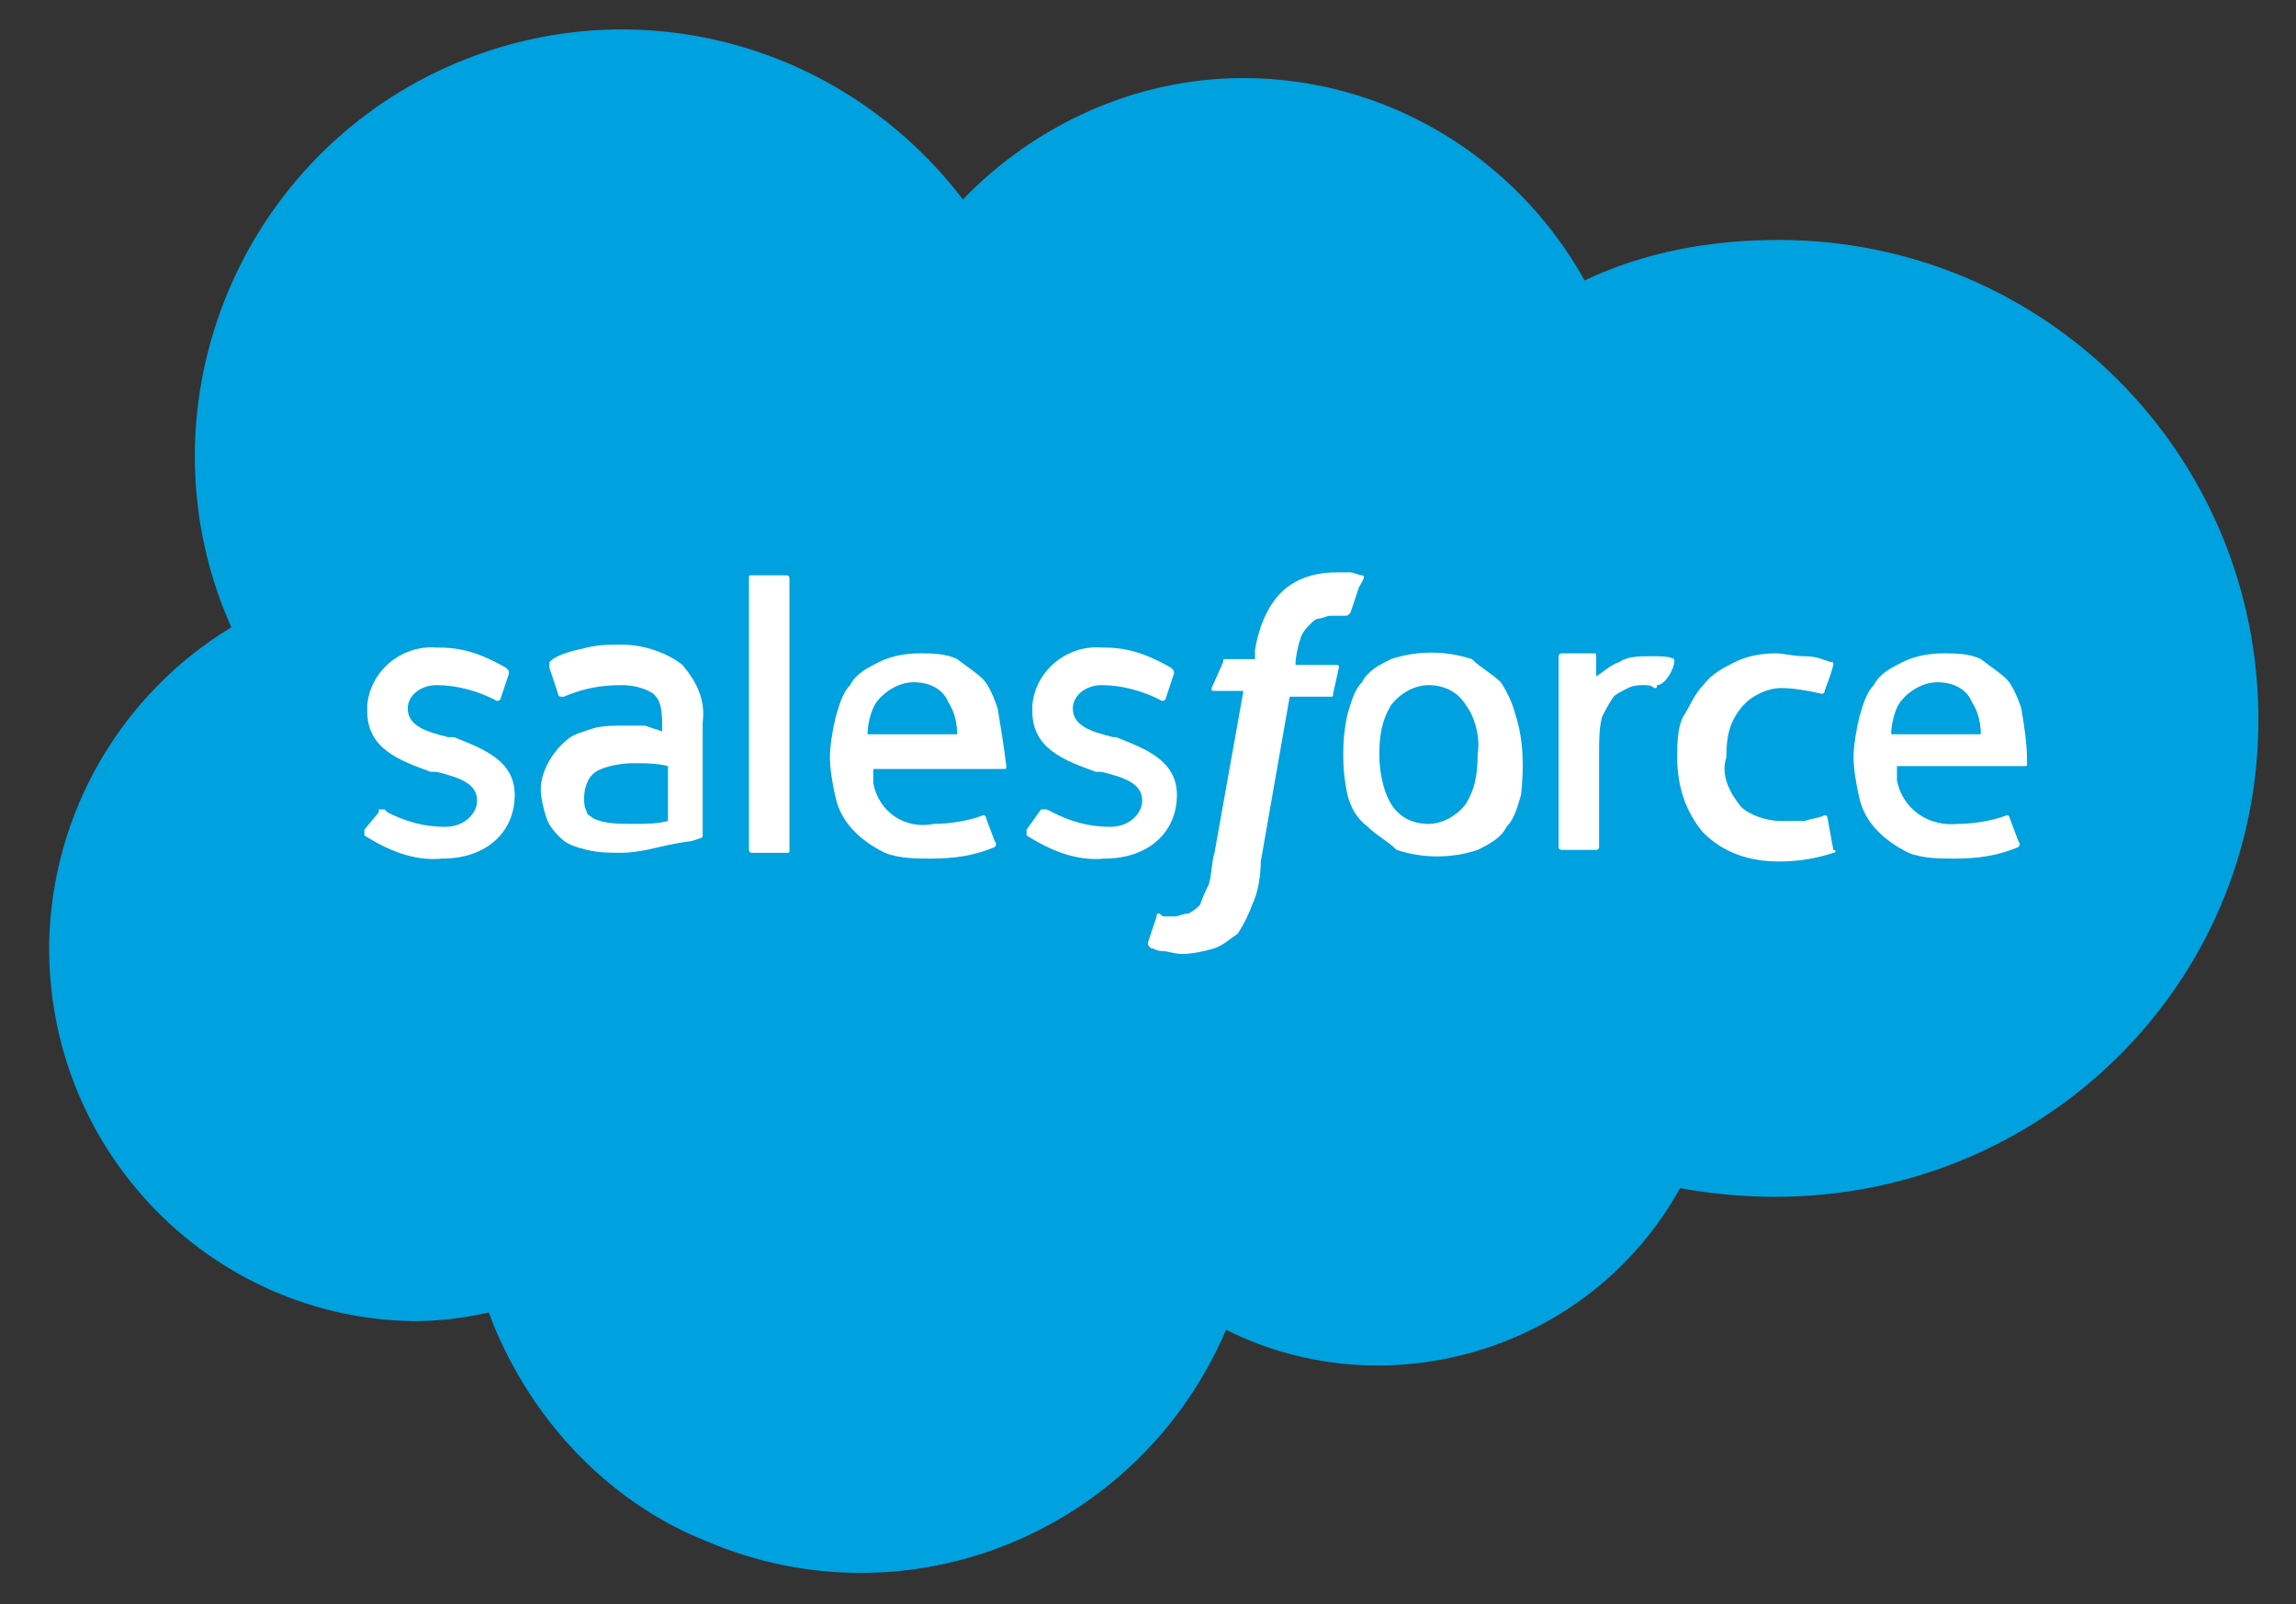 <?xml version="1.0" encoding="utf-8"?>
<!-- Generator: Adobe Illustrator 20.1.0, SVG Export Plug-In . SVG Version: 6.00 Build 0)  -->
<svg version="1.1" id="Layer_1" xmlns="http://www.w3.org/2000/svg" xmlns:xlink="http://www.w3.org/1999/xlink" x="0px" y="0px"
	 width="79.4px" height="55.5px" viewBox="0 0 79.4 55.5" style="enable-background:new 0 0 79.4 55.5;" xml:space="preserve">
<rect x="0" y="0" width="79.4" height="55.5" fill="#333333" stroke="none"/>
<style type="text/css">
	.st0{fill:#00A1DF;}
	.st1{fill:#FFFFFF;}
</style>
<title>logo</title>
<path class="st0" d="M33.3,6.9c2.5-2.6,6-4.2,9.7-4.2c4.9,0,9.4,2.7,11.8,7c2.1-1,4.4-1.4,6.7-1.4c9.2,0,16.6,7.4,16.6,16.6
	s-7.5,16.5-16.7,16.5c-1.1,0-2.2-0.1-3.3-0.3C55,46.7,48,48.8,42.4,46c-3,7-11,10.3-18,7.3c-3.5-1.4-6.2-4.4-7.5-7.9
	c-0.9,0.2-1.7,0.3-2.6,0.3c-7-0.1-12.7-5.9-12.6-13.1c0.1-4.5,2.5-8.6,6.3-10.9C4.7,14.3,8.1,5.6,15.5,2.3
	C21.8-0.5,29.1,1.4,33.3,6.9z"/>
<path class="st1" d="M12.6,28.7c0,0.1,0,0.1,0,0.2c0.8,0.5,1.7,0.9,2.7,0.8c1.5,0,2.5-0.9,2.5-2.2l0,0c0-1.2-1.1-1.6-2.1-2h-0.2
	c-0.8-0.2-1.4-0.4-1.4-1l0,0c0-0.4,0.4-0.8,1-0.8c0.7,0,1.4,0.2,2,0.5c0,0,0.1,0.1,0.2,0l0.3-0.9c0-0.1,0-0.1-0.1-0.2
	c-0.7-0.4-1.4-0.7-2.3-0.7h-0.1c-1.2-0.1-2.3,0.8-2.4,2c0,0.1,0,0.1,0,0.2l0,0c0,1.3,1.1,1.7,2.2,2.1h0.2c0.8,0.2,1.4,0.4,1.4,1l0,0
	c0,0.4-0.4,0.9-1.1,0.9c-0.8,0-1.4-0.2-2-0.5L13.3,28c0,0-0.1,0-0.2,0c0,0,0,0,0,0.1L12.6,28.7z"/>
<path class="st1" d="M35.5,28.7c0,0.1,0,0.1,0,0.2c0.8,0.5,1.7,0.9,2.7,0.8c1.5,0,2.5-0.9,2.5-2.2l0,0c0-1.2-1.1-1.6-2.1-2h-0.1
	c-0.8-0.2-1.4-0.4-1.4-1l0,0c0-0.4,0.4-0.8,1-0.8c0.7,0,1.4,0.2,2,0.5c0,0,0.1,0.1,0.2,0l0.3-0.9c0-0.1,0-0.1-0.1-0.2
	c-0.7-0.4-1.4-0.7-2.3-0.7h-0.1c-1.2-0.1-2.3,0.8-2.4,2c0,0.1,0,0.1,0,0.2l0,0c0,1.3,1.1,1.7,2.2,2.1h0.2c0.8,0.2,1.4,0.4,1.4,1l0,0
	c0,0.4-0.4,0.9-1.1,0.9c-0.8,0-1.4-0.2-2-0.5l-0.2-0.1c-0.1,0-0.1,0-0.2,0l0,0L35.5,28.7z"/>
<path class="st1" d="M52.4,24.7c-0.1-0.4-0.3-0.8-0.5-1.1c-0.3-0.3-0.7-0.5-1-0.8c-0.9-0.3-1.9-0.3-2.8,0c-0.4,0.2-0.8,0.4-1,0.8
	c-0.3,0.3-0.4,0.8-0.5,1.1c-0.2,0.9-0.2,1.9,0,2.8c0.1,0.4,0.3,0.8,0.7,1.1c0.3,0.3,0.7,0.5,1,0.8c0.9,0.3,1.9,0.3,2.8,0
	c0.4-0.2,0.8-0.4,1-0.8c0.3-0.3,0.4-0.8,0.5-1.1C52.7,26.6,52.7,25.6,52.4,24.7 M51.1,26.1c0,0.7-0.1,1.2-0.4,1.7
	c-0.3,0.4-0.8,0.7-1.3,0.7c-0.5,0-1-0.2-1.3-0.7c-0.3-0.5-0.4-1.2-0.4-1.7c0-0.7,0.1-1.2,0.4-1.7c0.3-0.4,0.8-0.7,1.3-0.7
	c0.5,0,1,0.2,1.3,0.7C51,24.8,51.2,25.5,51.1,26.1"/>
<path class="st1" d="M63.2,28.3c0-0.1-0.1-0.1-0.1-0.1l0,0c-0.2,0.1-0.4,0.1-0.7,0.2c-0.2,0-0.4,0-0.8,0c-0.5,0-1.1-0.2-1.4-0.5
	c-0.4-0.5-0.7-1.1-0.5-1.7c0-0.7,0.1-1.2,0.5-1.7c0.3-0.4,0.9-0.7,1.4-0.7c0.4,0,1,0.1,1.4,0.2c0,0,0.1,0,0.1-0.1
	c0.1-0.3,0.2-0.5,0.3-0.9c0-0.1,0-0.1-0.1-0.1l0,0c-0.3-0.1-0.5-0.2-0.9-0.2s-0.7-0.1-1-0.1c-0.5,0-1,0.1-1.4,0.3
	c-0.4,0.2-0.8,0.4-1.1,0.8c-0.3,0.3-0.5,0.8-0.7,1.1c-0.2,0.4-0.2,1-0.2,1.4c0,1,0.3,1.9,0.9,2.6c0.7,0.7,1.6,1,2.6,1
	c0.7,0,1.3-0.1,1.9-0.3c0.1,0,0.1-0.1,0-0.1L63.2,28.3z"/>
<path class="st1" d="M69.9,24.5c-0.1-0.3-0.3-0.8-0.5-1c-0.2-0.2-0.5-0.4-0.9-0.7c-0.4-0.2-0.9-0.2-1.3-0.2c-0.5,0-1,0.1-1.4,0.3
	c-0.4,0.2-0.8,0.4-1,0.8c-0.3,0.3-0.4,0.8-0.5,1.1c-0.1,0.4-0.2,1-0.2,1.4c0,0.4,0.1,1,0.2,1.4c0.2,0.9,0.9,1.5,1.7,1.9
	c0.5,0.2,1.1,0.2,1.6,0.2c0.8,0,1.5-0.1,2.2-0.4c0,0,0.1-0.1,0-0.2l-0.3-0.8c0-0.1-0.1-0.1-0.1-0.1l0,0c-0.5,0.2-1.2,0.3-1.7,0.3
	c-1,0.1-1.9-0.5-2.1-1.5c0-0.2,0-0.3,0-0.5H70c0.1,0,0.1,0,0.1-0.1C70.1,25.7,70,25.1,69.9,24.5z M65.4,25.4c0-0.3,0.1-0.8,0.3-1.1
	c0.3-0.4,0.8-0.7,1.3-0.7c0.5,0,1,0.2,1.2,0.7c0.2,0.3,0.3,0.7,0.3,1.1H65.4z"/>
<path class="st1" d="M34.5,24.5c-0.1-0.3-0.3-0.8-0.5-1c-0.2-0.2-0.5-0.4-0.9-0.7c-0.4-0.2-0.9-0.2-1.3-0.2c-0.5,0-1,0.1-1.4,0.3
	c-0.4,0.2-0.8,0.4-1,0.8c-0.3,0.3-0.4,0.8-0.5,1.1c-0.1,0.4-0.2,1-0.2,1.4c0,0.4,0.1,1,0.2,1.4c0.2,0.9,0.9,1.5,1.7,1.9
	c0.5,0.2,1.1,0.2,1.6,0.2c0.8,0,1.5-0.1,2.2-0.4c0,0,0.1-0.1,0-0.2l-0.3-0.8c0-0.1-0.1-0.1-0.1-0.1l0,0c-0.5,0.2-1.2,0.3-1.7,0.3
	c-1,0.2-1.9-0.4-2.1-1.4c0-0.2,0-0.3,0-0.5h4.5c0.1,0,0.1,0,0.1-0.1C34.7,25.7,34.6,25.1,34.5,24.5z M30,25.4c0-0.3,0.1-0.8,0.3-1.1
	c0.3-0.4,0.8-0.7,1.3-0.7c0.5,0,1,0.2,1.2,0.7c0.2,0.3,0.3,0.7,0.3,1.1H30z"/>
<path class="st1" d="M22.3,25.1h-0.7c-0.3,0-0.8,0-1.1,0.1c-0.3,0.1-0.7,0.2-0.9,0.4c-0.5,0.4-0.9,1.1-0.9,1.7c0,0.3,0.1,0.7,0.2,1
	c0.1,0.3,0.3,0.5,0.5,0.7c0.2,0.2,0.5,0.3,0.9,0.4c0.4,0.1,0.8,0.1,1.2,0.1c0.4,0,0.9-0.1,1.3-0.2c0.4-0.1,1-0.2,1.1-0.2l0.3-0.1
	c0.1,0,0.1-0.1,0.1-0.1V25c0.1-0.8-0.2-1.4-0.7-2c-0.5-0.4-1.3-0.7-2.1-0.7c-0.4,0-0.8,0-1.2,0.1c-0.4,0.1-1,0.2-1.3,0.5
	c0,0,0,0.1,0,0.2l0.3,0.9c0,0.1,0.1,0.1,0.1,0.1h0.1c0.7-0.3,1.3-0.4,2-0.4c0.4,0,0.8,0.1,1.1,0.3c0.2,0.2,0.3,0.4,0.3,1.1v0.2
	C22.6,25.2,22.3,25.1,22.3,25.1z M20.5,28.3c-0.1-0.1-0.2-0.1-0.2-0.2c-0.1-0.2-0.1-0.3-0.1-0.5c0-0.3,0.1-0.7,0.4-0.9
	c0.3-0.2,0.9-0.3,1.3-0.3c0.4,0,0.8,0,1.2,0.1v1.9l0,0c-0.4,0.1-0.8,0.1-1.2,0.1C21.4,28.5,20.9,28.5,20.5,28.3L20.5,28.3z"/>
<path class="st1" d="M57.9,22.9c0-0.1,0-0.1,0-0.1l0,0c-0.2-0.1-0.4-0.1-0.8-0.1c-0.4,0-0.8,0-1.1,0.2c-0.3,0.1-0.5,0.3-0.8,0.5
	v-0.7c0-0.1,0-0.1-0.1-0.1l0,0h-1.1c-0.1,0-0.1,0.1-0.1,0.1l0,0v6.6c0,0.1,0.1,0.1,0.1,0.1l0,0h1.2c0.1,0,0.1-0.1,0.1-0.1l0,0v-3.3
	c0-0.4,0-0.8,0.1-1.2c0.1-0.2,0.2-0.4,0.4-0.7c0.1-0.1,0.3-0.2,0.5-0.3c0.2-0.1,0.4-0.1,0.5-0.1c0.2,0,0.3,0,0.4,0.1
	c0.1,0,0.1,0,0.1-0.1C57.6,23.7,57.9,23.1,57.9,22.9z"/>
<path class="st1" d="M47.1,19.9c-0.1,0-0.3-0.1-0.4-0.1c-0.2,0-0.3,0-0.5,0c-0.7,0-1.4,0.2-1.9,0.7c-0.5,0.5-0.8,1.3-0.9,2v0.3h-1
	c-0.1,0-0.1,0-0.1,0.1l-0.4,0.9c0,0.1,0,0.1,0.1,0.1h1l-1,5.6c-0.1,0.3-0.1,0.8-0.2,1.1c-0.1,0.2-0.2,0.4-0.3,0.7
	c-0.1,0.1-0.2,0.2-0.4,0.3c-0.2,0-0.3,0.1-0.5,0.1c-0.1,0-0.2,0-0.3,0c-0.1,0-0.1,0-0.2-0.1c-0.1,0-0.1,0-0.1,0.1l-0.3,0.9
	c0,0.1,0,0.1,0.1,0.2l0,0c0.1,0,0.2,0.1,0.4,0.1c0.2,0,0.4,0.1,0.7,0.1c0.3,0,0.8-0.1,1.1-0.2c0.3-0.1,0.5-0.3,0.8-0.5
	c0.2-0.3,0.4-0.7,0.5-1c0.2-0.4,0.3-1,0.3-1.5l1-5.7h1.4c0.1,0,0.1,0,0.1-0.1l0.2-0.9c0-0.1,0-0.1-0.1-0.1h-1.4c0-0.3,0.1-0.7,0.2-1
	c0.1-0.2,0.2-0.3,0.3-0.4s0.2-0.2,0.3-0.2s0.3-0.1,0.4-0.1c0.1,0,0.2,0,0.3,0h0.2c0.1,0,0.1,0,0.2-0.1l0.3-0.9
	C47.2,20,47.2,19.9,47.1,19.9L47.1,19.9z"/>
<path class="st1" d="M27.3,29.4c0,0.1,0,0.1-0.1,0.1l0,0H26c-0.1,0-0.1-0.1-0.1-0.1l0,0V20c0-0.1,0-0.1,0.1-0.1l0,0h1.2
	c0.1,0,0.1,0.1,0.1,0.1l0,0V29.4z"/>
</svg>
